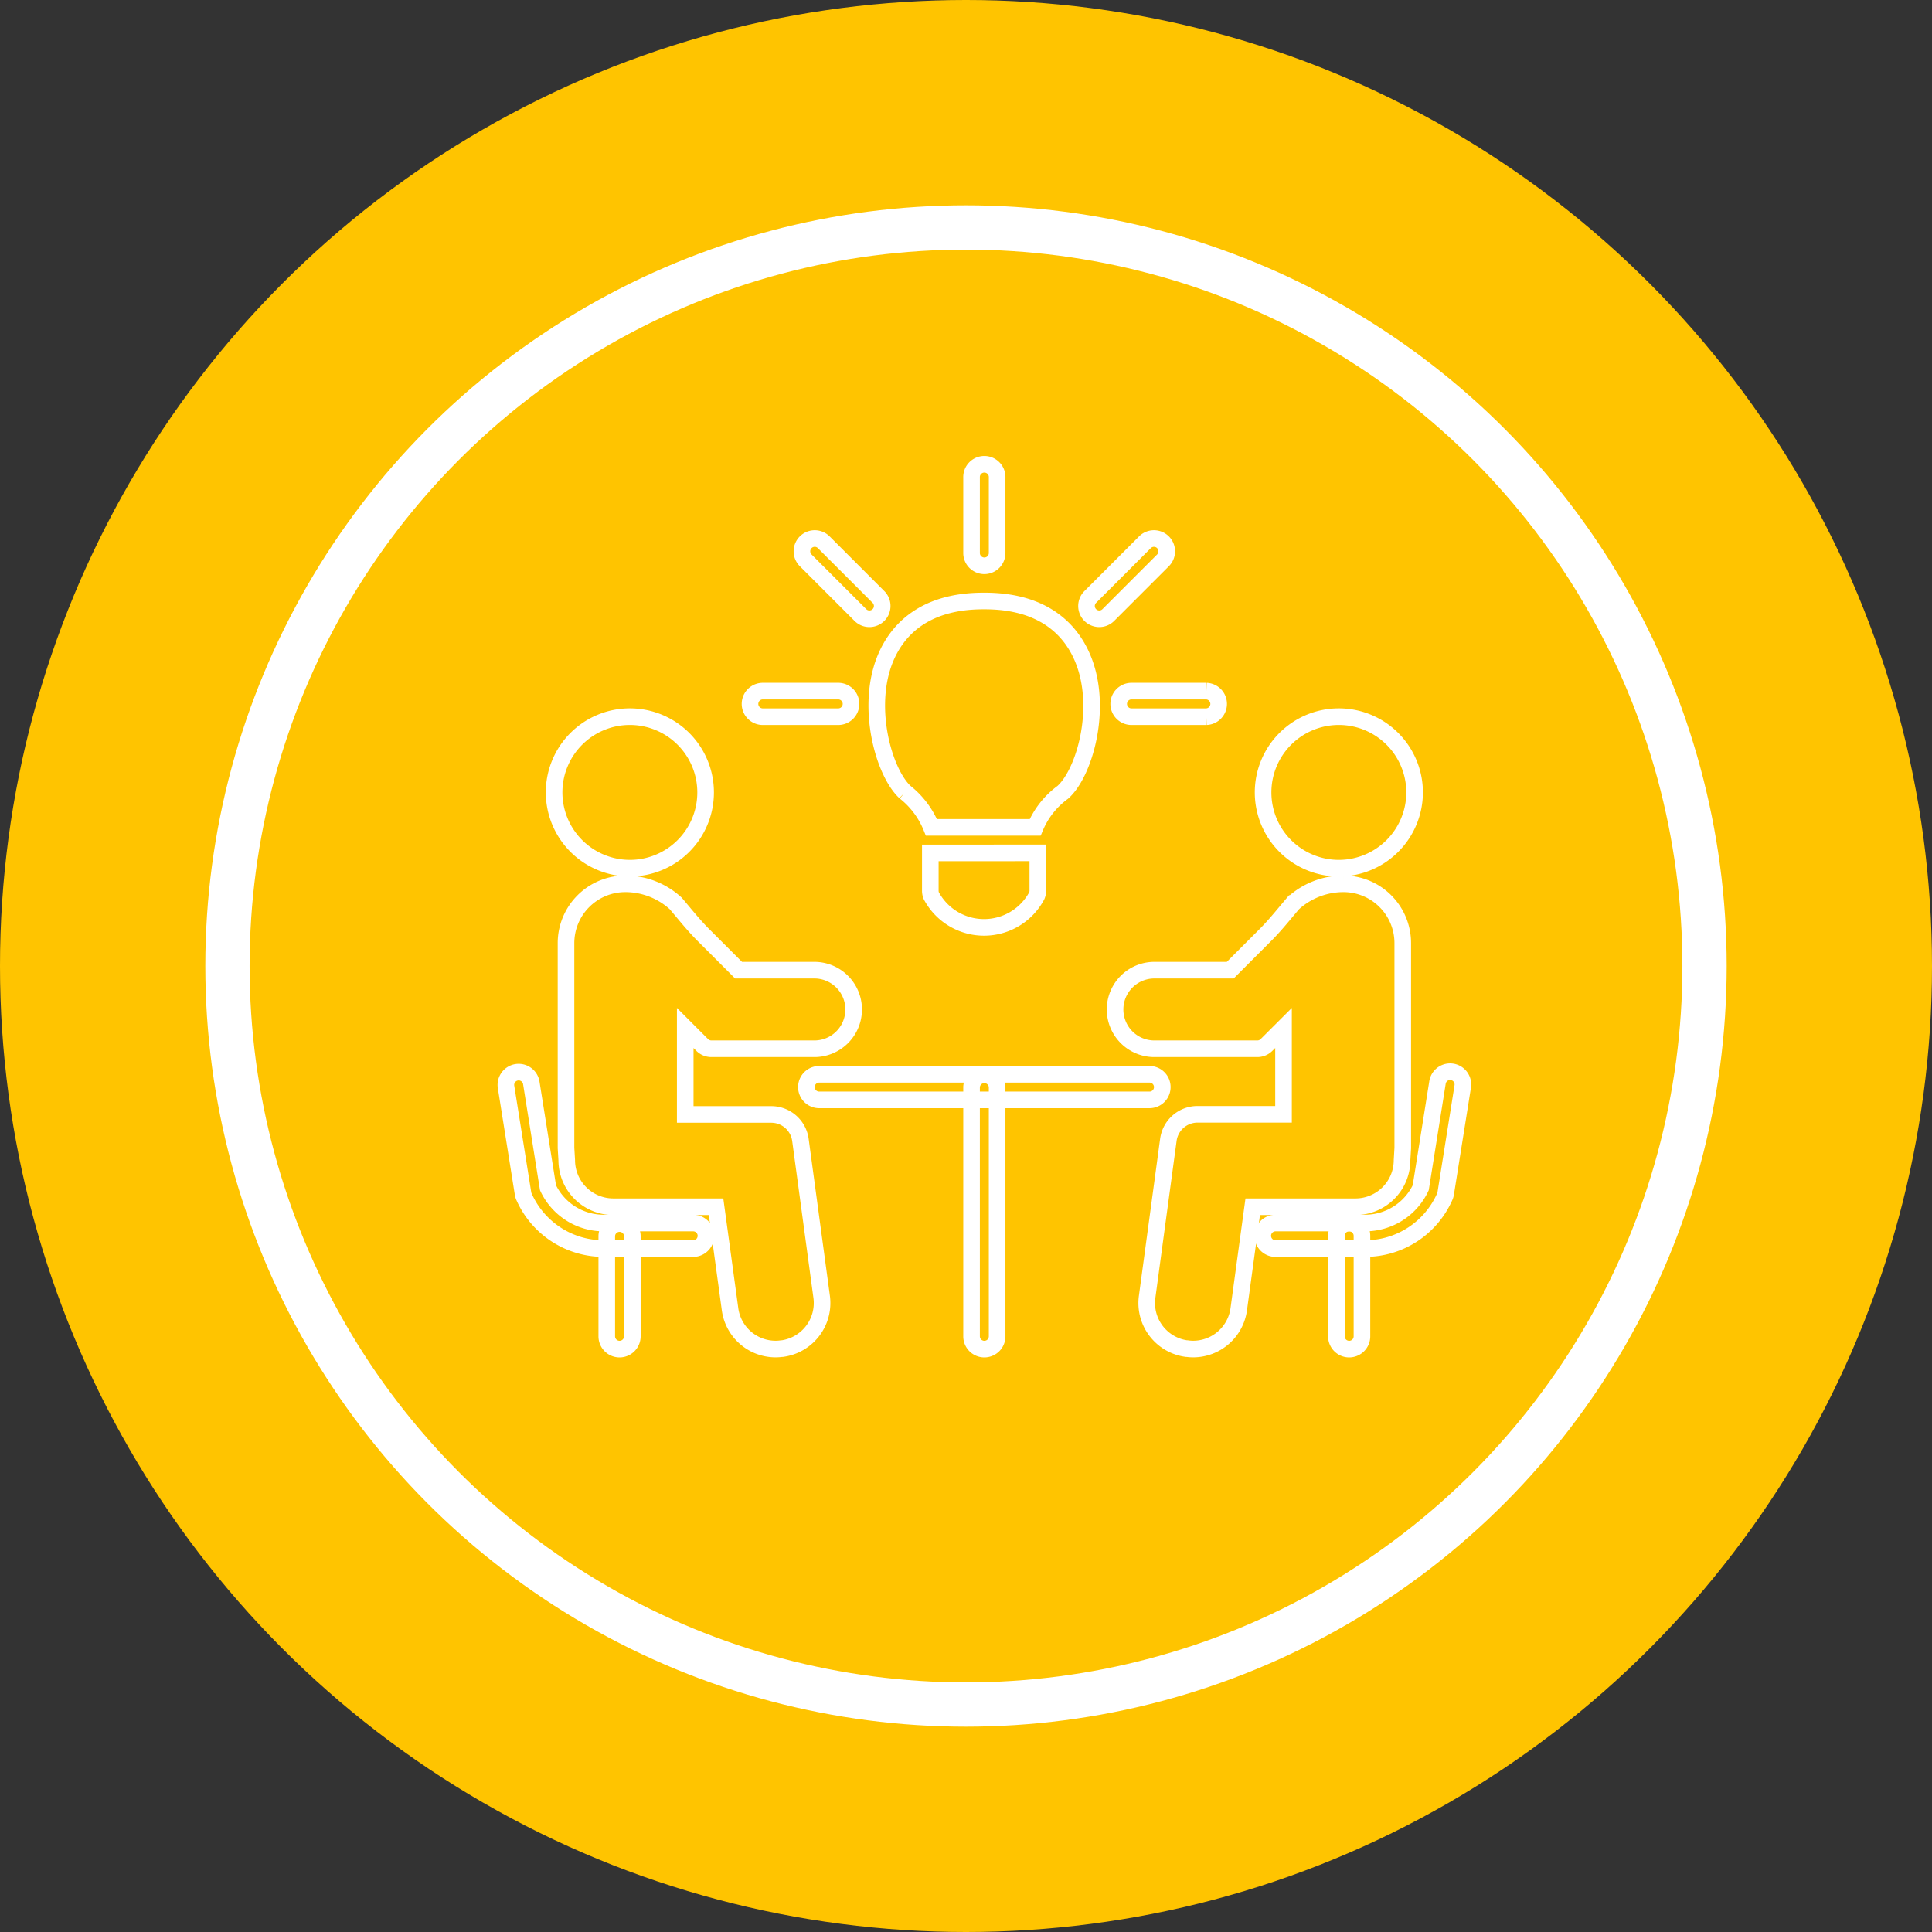<svg xmlns="http://www.w3.org/2000/svg" width="87.266" height="87.266" viewBox="0 0 87.266 87.266">
  <rect x="0" y="0" width="87.266" height="87.266" fill="#333333" stroke="none"/>
  <g id="Group_145" data-name="Group 145" transform="translate(-530.916 -2678.568)">
    <g id="Group_65" data-name="Group 65">
      <circle id="Ellipse_18" data-name="Ellipse 18" cx="43.633" cy="43.633" r="43.633" transform="translate(530.916 2678.568)" fill="#ffc400"/>
      <circle id="Ellipse_19" data-name="Ellipse 19" cx="33.359" cy="33.359" r="33.359" transform="translate(541.19 2688.842)" fill="none" stroke="#fff" stroke-width="2"/>
    </g>
    <g id="Group_76" data-name="Group 76">
      <g id="Group_68" data-name="Group 68">
        <path id="Path_298" data-name="Path 298" d="M582.861,2728.248H567.894a.578.578,0,0,1,0-1.155h14.967a.578.578,0,0,1,0,1.155Z" fill="none" stroke="#fff" stroke-width="0.75"/>
        <path id="Path_299" data-name="Path 299" d="M575.378,2739.506a.578.578,0,0,1-.578-.577V2727.67a.578.578,0,0,1,1.155,0v11.259A.577.577,0,0,1,575.378,2739.506Z" fill="none" stroke="#fff" stroke-width="0.75"/>
        <path id="Path_300" data-name="Path 300" d="M562.227,2734.965h-4.046a3.932,3.932,0,0,1-3.6-2.349.593.593,0,0,1-.041-.142l-.77-4.831a.578.578,0,0,1,1.141-.181l.757,4.754a2.776,2.776,0,0,0,2.512,1.595h4.046a.577.577,0,1,1,0,1.154Z" fill="none" stroke="#fff" stroke-width="0.75"/>
        <path id="Path_301" data-name="Path 301" d="M558.9,2739.506a.577.577,0,0,1-.577-.577v-4.541a.578.578,0,0,1,1.155,0v4.541A.578.578,0,0,1,558.9,2739.506Z" fill="none" stroke="#fff" stroke-width="0.75"/>
        <g id="Group_66" data-name="Group 66">
          <path id="Path_302" data-name="Path 302" d="M559.363,2717.783a3.422,3.422,0,1,0-3.419-3.422A3.427,3.427,0,0,0,559.363,2717.783Z" fill="none" stroke="#fff" stroke-width="0.75"/>
          <path id="Path_303" data-name="Path 303" d="M562.636,2725.77a.58.58,0,0,0,.406.169h4.7a1.775,1.775,0,0,0,0-3.549h-3.466l-1.589-1.589c-.337-.337-.642-.7-.965-1.088-.095-.111-.187-.224-.282-.335a3.375,3.375,0,0,0-2.24-.889h-.044a2.678,2.678,0,0,0-2.674,2.677v9.257l.033.552a2.105,2.105,0,0,0,2.1,2.1h4.644l.633,4.634a2.077,2.077,0,0,0,2.05,1.794,1.893,1.893,0,0,0,.282-.02l.03,0a2.079,2.079,0,0,0,1.776-2.334l-.961-7.1a1.329,1.329,0,0,0-1.311-1.143h-3.891V2725Z" fill="none" stroke="#fff" stroke-width="0.75"/>
        </g>
        <path id="Path_304" data-name="Path 304" d="M588.528,2734.965h4.047a3.931,3.931,0,0,0,3.6-2.349.6.6,0,0,0,.042-.142l.769-4.831a.577.577,0,0,0-1.14-.181l-.757,4.754a2.778,2.778,0,0,1-2.512,1.595h-4.047a.577.577,0,1,0,0,1.154Z" fill="none" stroke="#fff" stroke-width="0.75"/>
        <path id="Path_305" data-name="Path 305" d="M591.857,2739.506a.577.577,0,0,0,.577-.577v-4.541a.577.577,0,0,0-1.154,0v4.541A.577.577,0,0,0,591.857,2739.506Z" fill="none" stroke="#fff" stroke-width="0.75"/>
        <g id="Group_67" data-name="Group 67">
          <path id="Path_306" data-name="Path 306" d="M591.392,2717.783a3.422,3.422,0,1,1,3.42-3.422A3.426,3.426,0,0,1,591.392,2717.783Z" fill="none" stroke="#fff" stroke-width="0.75"/>
          <path id="Path_307" data-name="Path 307" d="M588.12,2725.77a.58.58,0,0,1-.407.169h-4.7a1.775,1.775,0,0,1,.005-3.549h3.466l1.588-1.589c.337-.337.642-.7.965-1.088.095-.111.188-.224.282-.335a3.375,3.375,0,0,1,2.24-.889h.044a2.678,2.678,0,0,1,2.674,2.677v9.257l-.032.552a2.106,2.106,0,0,1-2.1,2.1H587.5l-.632,4.634a2.079,2.079,0,0,1-2.051,1.794,1.9,1.9,0,0,1-.282-.02l-.03,0a2.077,2.077,0,0,1-1.775-2.334l.96-7.1A1.329,1.329,0,0,1,585,2728.9h3.891V2725Z" fill="none" stroke="#fff" stroke-width="0.75"/>
        </g>
      </g>
      <g id="Group_75" data-name="Group 75">
        <g id="Group_69" data-name="Group 69">
          <path id="Path_308" data-name="Path 308" d="M575.378,2704.124a.577.577,0,0,1-.578-.577v-3.406a.578.578,0,1,1,1.155,0v3.406A.577.577,0,0,1,575.378,2704.124Z" fill="none" stroke="#fff" stroke-width="0.75"/>
        </g>
        <g id="Group_70" data-name="Group 70">
          <path id="Path_309" data-name="Path 309" d="M585.409,2710.94H582a.578.578,0,0,1,0-1.155h3.407a.578.578,0,0,1,0,1.155Z" fill="none" stroke="#fff" stroke-width="0.75"/>
        </g>
        <g id="Group_71" data-name="Group 71">
          <path id="Path_310" data-name="Path 310" d="M568.753,2710.94h-3.406a.578.578,0,0,1,0-1.155h3.406a.578.578,0,1,1,0,1.155Z" fill="none" stroke="#fff" stroke-width="0.75"/>
        </g>
        <g id="Group_72" data-name="Group 72">
          <path id="Path_311" data-name="Path 311" d="M570.187,2706.517a.572.572,0,0,1-.408-.169l-2.471-2.47a.577.577,0,0,1,.816-.817l2.471,2.471a.577.577,0,0,1-.408.985Z" fill="none" stroke="#fff" stroke-width="0.75"/>
        </g>
        <g id="Group_73" data-name="Group 73">
          <path id="Path_312" data-name="Path 312" d="M580.569,2706.517a.577.577,0,0,1-.408-.985l2.47-2.471a.577.577,0,1,1,.816.817l-2.47,2.47A.575.575,0,0,1,580.569,2706.517Z" fill="none" stroke="#fff" stroke-width="0.75"/>
        </g>
        <g id="Group_74" data-name="Group 74">
          <path id="Path_313" data-name="Path 313" d="M572.937,2717.094v1.709a.592.592,0,0,0,.046.228,2.7,2.7,0,0,0,4.761,0,.567.567,0,0,0,.049-.231v-1.709Z" fill="none" stroke="#fff" stroke-width="0.75"/>
          <path id="Path_314" data-name="Path 314" d="M572.987,2715.939h4.686a3.734,3.734,0,0,1,1.247-1.582c.965-.854,1.792-3.71.96-5.906-.473-1.25-1.637-2.737-4.486-2.737h-.061c-2.812,0-3.974,1.45-4.454,2.667-.854,2.171-.046,5.071.915,5.965A3.875,3.875,0,0,1,572.987,2715.939Z" fill="none" stroke="#fff" stroke-width="0.75"/>
        </g>
      </g>
    </g>
  </g>
</svg>
